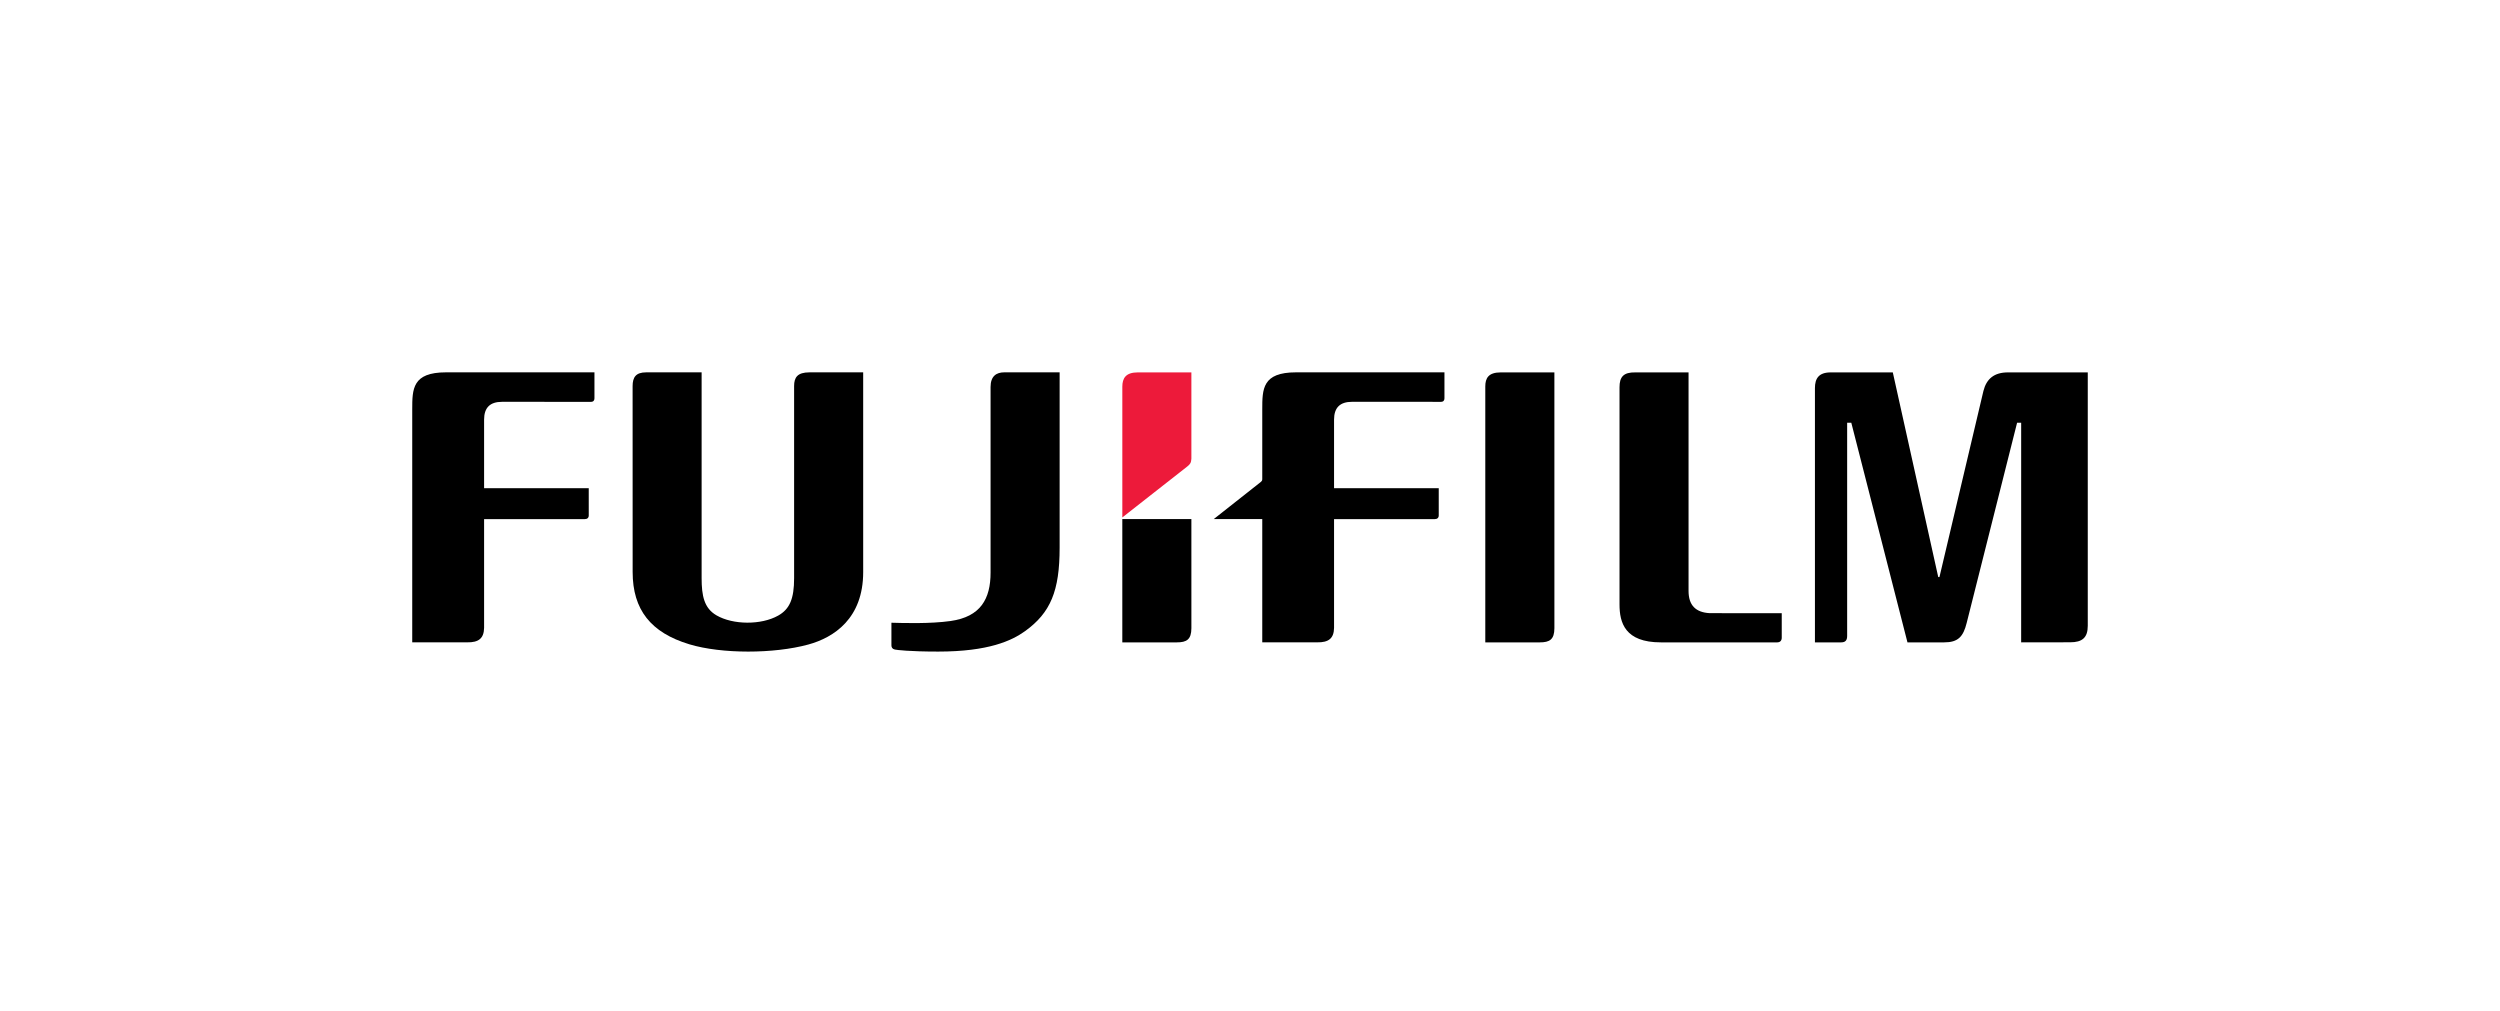 <svg width="188" height="76" viewBox="0 0 188 76" fill="none" xmlns="http://www.w3.org/2000/svg">
<rect width="188" height="76" fill="white"/>
<g clip-path="url(#clip0_86_271)">
<path d="M126.979 28.003V44.439C126.979 45.507 127.506 46.056 128.579 46.11C128.593 46.111 133.987 46.111 133.987 46.111V47.955C133.987 48.161 133.876 48.306 133.647 48.306H124.893C122.188 48.306 121.788 46.815 121.788 45.46V29.12C121.788 28.349 122.081 27.984 122.991 28.004L126.979 28.003Z" fill="black"/>
<path d="M116.89 28.003L116.891 47.235C116.891 48.091 116.529 48.306 115.802 48.306H111.694V29.064C111.694 28.43 111.937 28.004 112.858 28.004L116.89 28.003Z" fill="black"/>
<path d="M31 30.801C31 29.253 31.003 28 33.542 28H44.703V29.954C44.703 30.093 44.637 30.219 44.443 30.219L37.755 30.217C36.856 30.217 36.404 30.648 36.404 31.556V36.712H44.273L44.274 38.76C44.274 38.941 44.16 39.037 43.983 39.037H36.404V47.217C36.387 48.006 35.993 48.32 35.129 48.304H31V30.801Z" fill="black"/>
<path d="M52.762 28.001V43.476C52.762 44.805 52.95 45.736 53.881 46.275C55.129 46.998 57.243 47.01 58.515 46.295C59.385 45.809 59.717 45.028 59.717 43.481V29.032C59.717 28.382 59.965 28.001 60.872 28.001H64.911L64.912 43.019C64.912 46.508 62.718 47.939 60.779 48.47C58.199 49.174 54.28 49.185 51.846 48.453C48.937 47.576 47.578 45.851 47.575 43.02L47.572 29.043C47.572 28.369 47.815 28.001 48.589 28.001H52.762Z" fill="black"/>
<path d="M150.994 28.004C149.969 28.004 149.385 28.482 149.154 29.398L145.846 43.398L145.756 43.396L142.339 28.004H137.668C136.767 28.004 136.483 28.468 136.483 29.184V48.306H138.457C138.775 48.306 138.906 48.148 138.906 47.824V31.792H139.218L143.441 48.306H146.207C147.249 48.306 147.637 47.877 147.894 46.846L151.685 31.792H151.992L151.991 48.306L155.681 48.3C156.586 48.3 157 47.952 157 47.061V28.003L150.994 28.004Z" fill="black"/>
<path d="M89.592 39.036H84.398V48.306H88.505C89.229 48.306 89.593 48.093 89.593 47.235C89.593 47.235 89.592 43.27 89.592 39.036Z" fill="black"/>
<path d="M89.29 35.075C89.472 34.927 89.579 34.816 89.592 34.497V28.004H85.559C84.652 28.004 84.399 28.448 84.399 29.08V38.911L89.29 35.075Z" fill="#ED1A3A"/>
<path d="M71.485 46.7C73.741 46.38 74.491 45.038 74.491 43.06V29.105C74.491 28.27 74.942 28 75.524 28H79.684V41.195C79.684 44.44 79.002 46.079 77.083 47.462C76.084 48.18 74.338 48.999 70.553 48.999C68.386 48.999 67.423 48.876 67.293 48.846C67.11 48.804 67.035 48.692 67.035 48.533V46.829C67.925 46.855 69.963 46.917 71.485 46.7Z" fill="black"/>
<path d="M97.46 28C94.923 28 94.922 29.253 94.922 30.802V36.033C94.922 36.141 94.876 36.184 94.827 36.232L91.274 39.035H94.922V48.304H99.049C99.914 48.32 100.307 48.005 100.321 47.218V39.037H107.901C108.078 39.037 108.193 38.941 108.193 38.76V36.712H100.321V31.556C100.321 30.649 100.775 30.216 101.673 30.216L108.363 30.218C108.555 30.218 108.623 30.094 108.623 29.955V28H97.46Z" fill="black"/>
</g>
<defs>
<clipPath id="clip0_86_271">
<rect width="126" height="21" fill="white" transform="translate(31 28)"/>
</clipPath>
</defs>
</svg>
